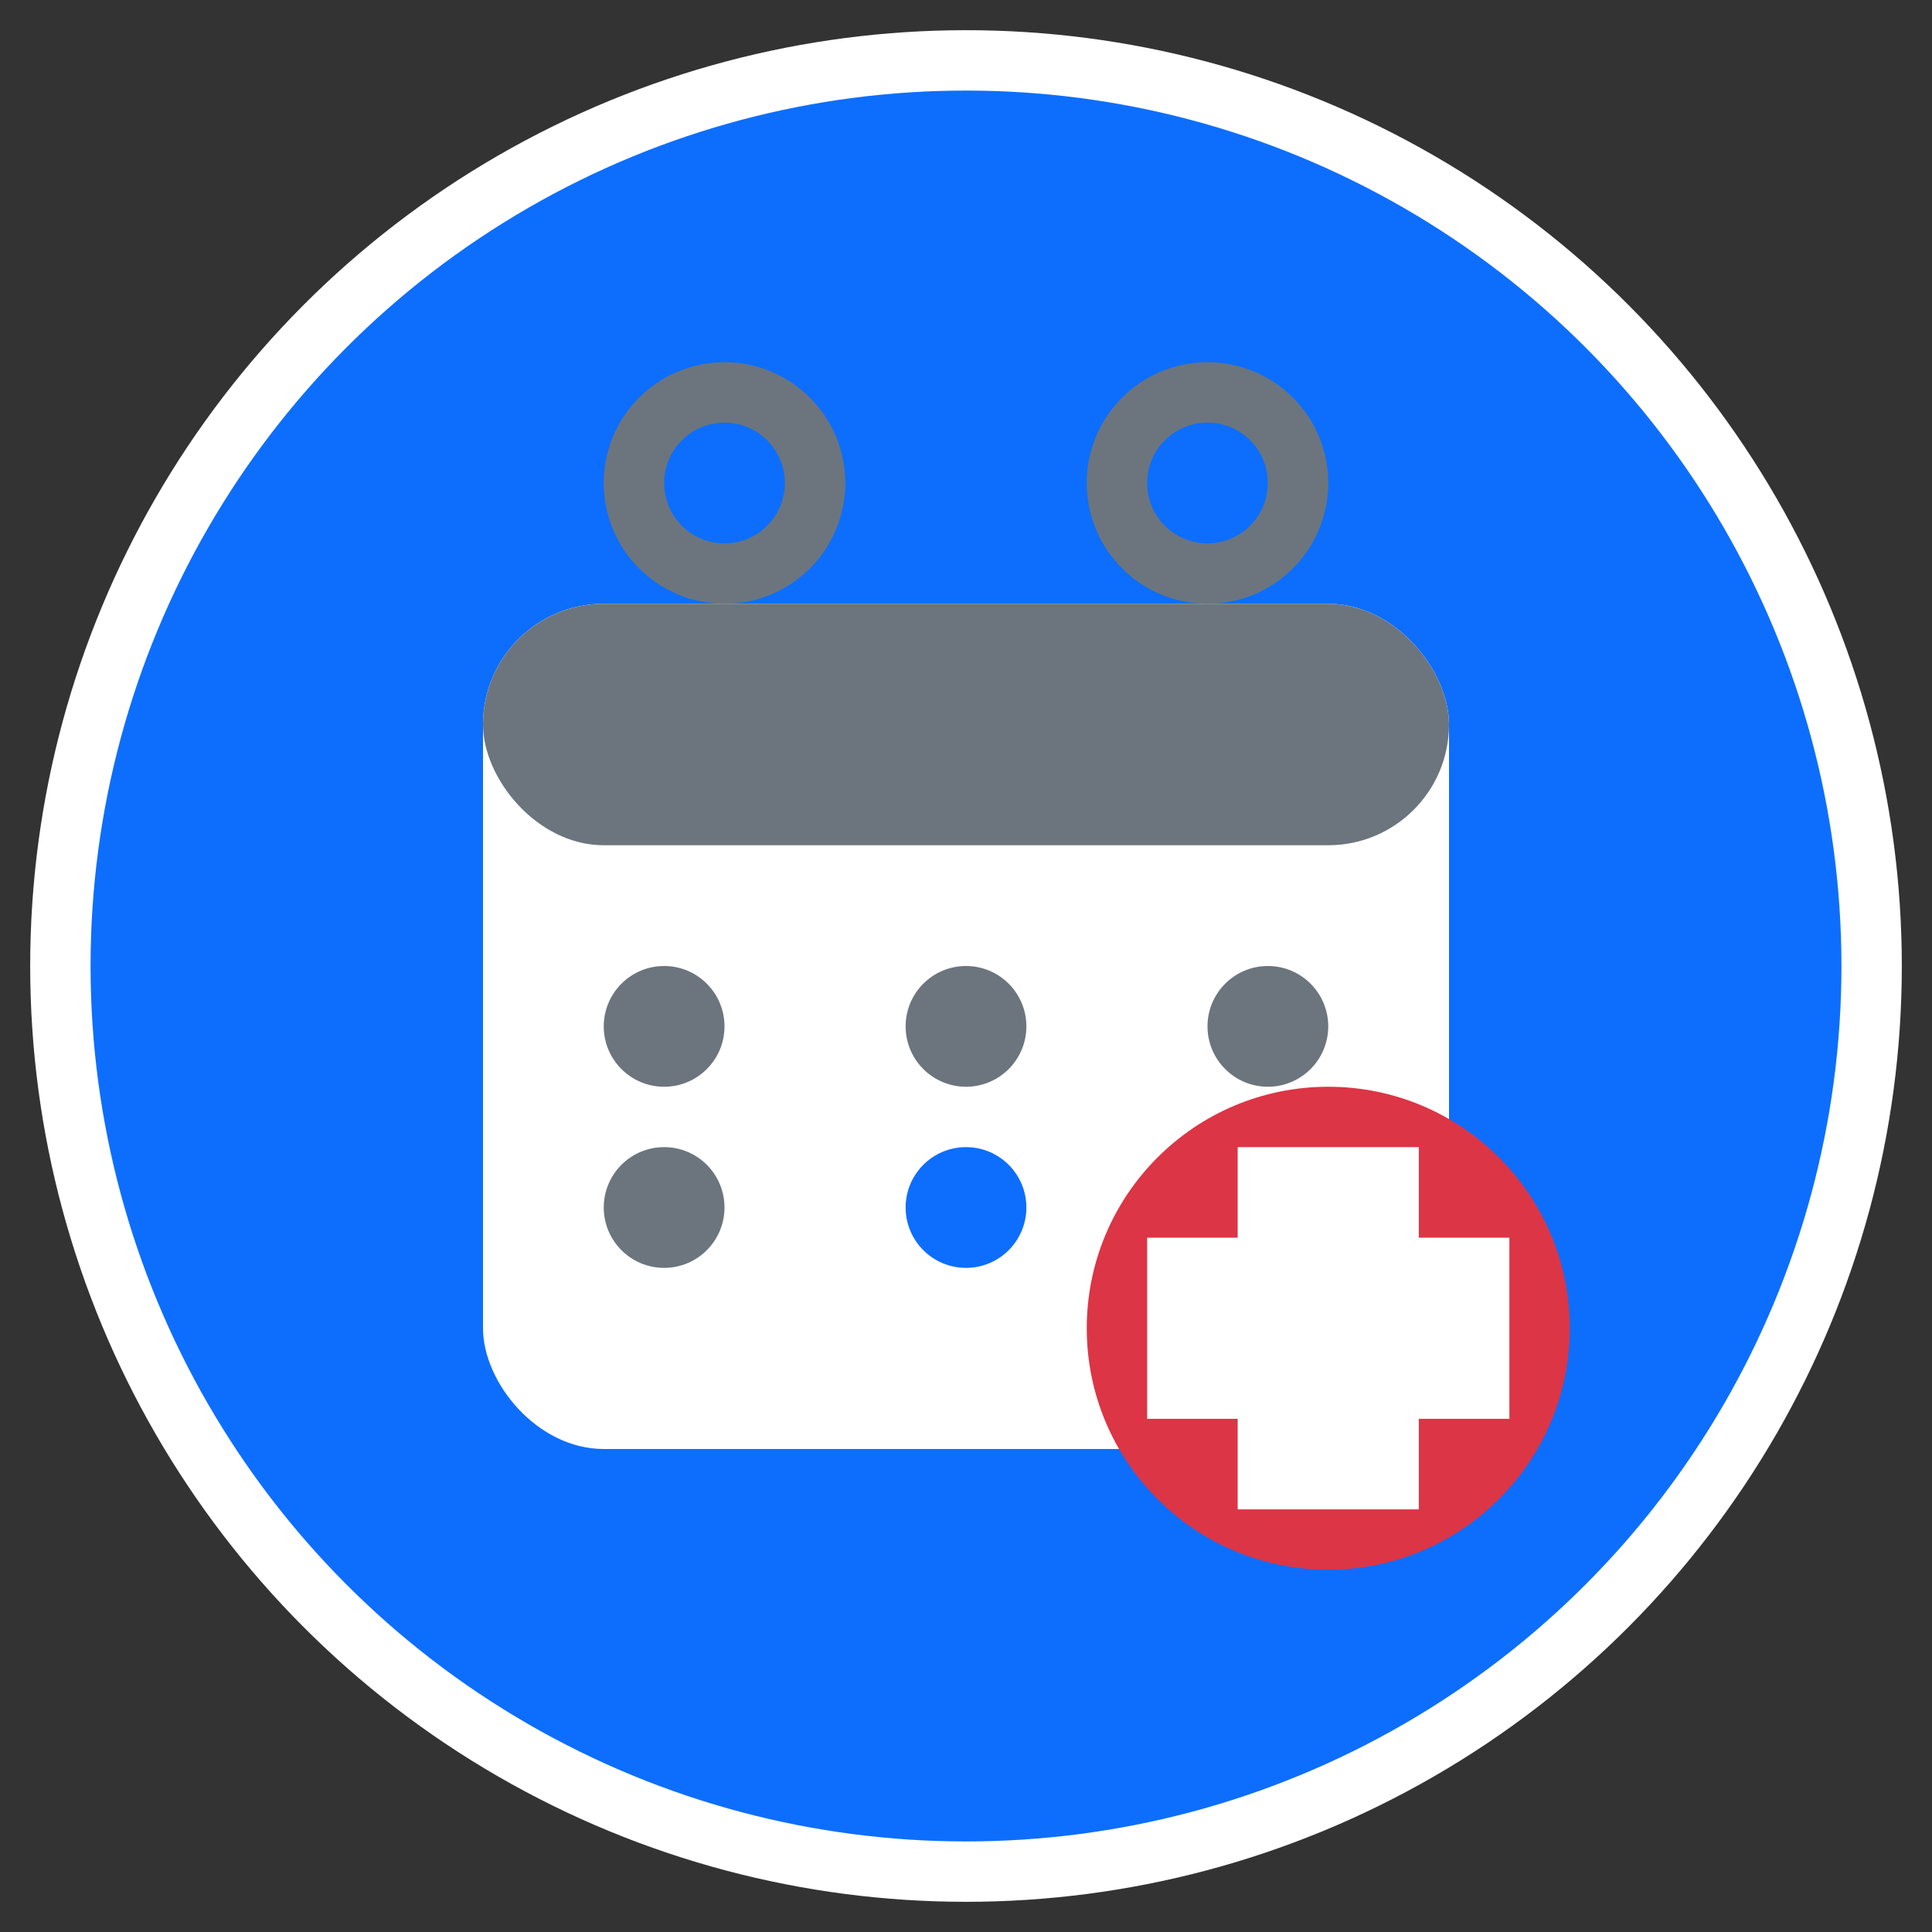 <svg xmlns="http://www.w3.org/2000/svg" viewBox="0 0 512 512" width="512" height="512">
  <rect x="0" y="0" width="512" height="512" fill="#333333" stroke="none"/>
  <!-- Background circle -->
  <circle cx="256" cy="256" r="240" fill="#0d6efd" stroke="#ffffff" stroke-width="16"/>

  <!-- Calendar base -->
  <rect x="128" y="160" width="256" height="224" rx="32" fill="#ffffff"/>

  <!-- Calendar header -->
  <rect x="128" y="160" width="256" height="64" rx="32" fill="#6c757d"/>

  <!-- Calendar rings -->
  <circle cx="192" cy="128" r="24" fill="none" stroke="#6c757d" stroke-width="16"/>
  <circle cx="320" cy="128" r="24" fill="none" stroke="#6c757d" stroke-width="16"/>

  <!-- Calendar grid dots -->
  <circle cx="176" cy="272" r="16" fill="#6c757d"/>
  <circle cx="256" cy="272" r="16" fill="#6c757d"/>
  <circle cx="336" cy="272" r="16" fill="#6c757d"/>
  <circle cx="176" cy="320" r="16" fill="#6c757d"/>
  <circle cx="256" cy="320" r="16" fill="#0d6efd"/>
  <circle cx="336" cy="320" r="16" fill="#6c757d"/>

  <!-- Medical cross accent -->
  <g transform="translate(352, 352)">
    <circle cx="0" cy="0" r="64" fill="#dc3545"/>
    <rect x="-24" y="-48" width="48" height="96" fill="#ffffff"/>
    <rect x="-48" y="-24" width="96" height="48" fill="#ffffff"/>
  </g>
</svg>
